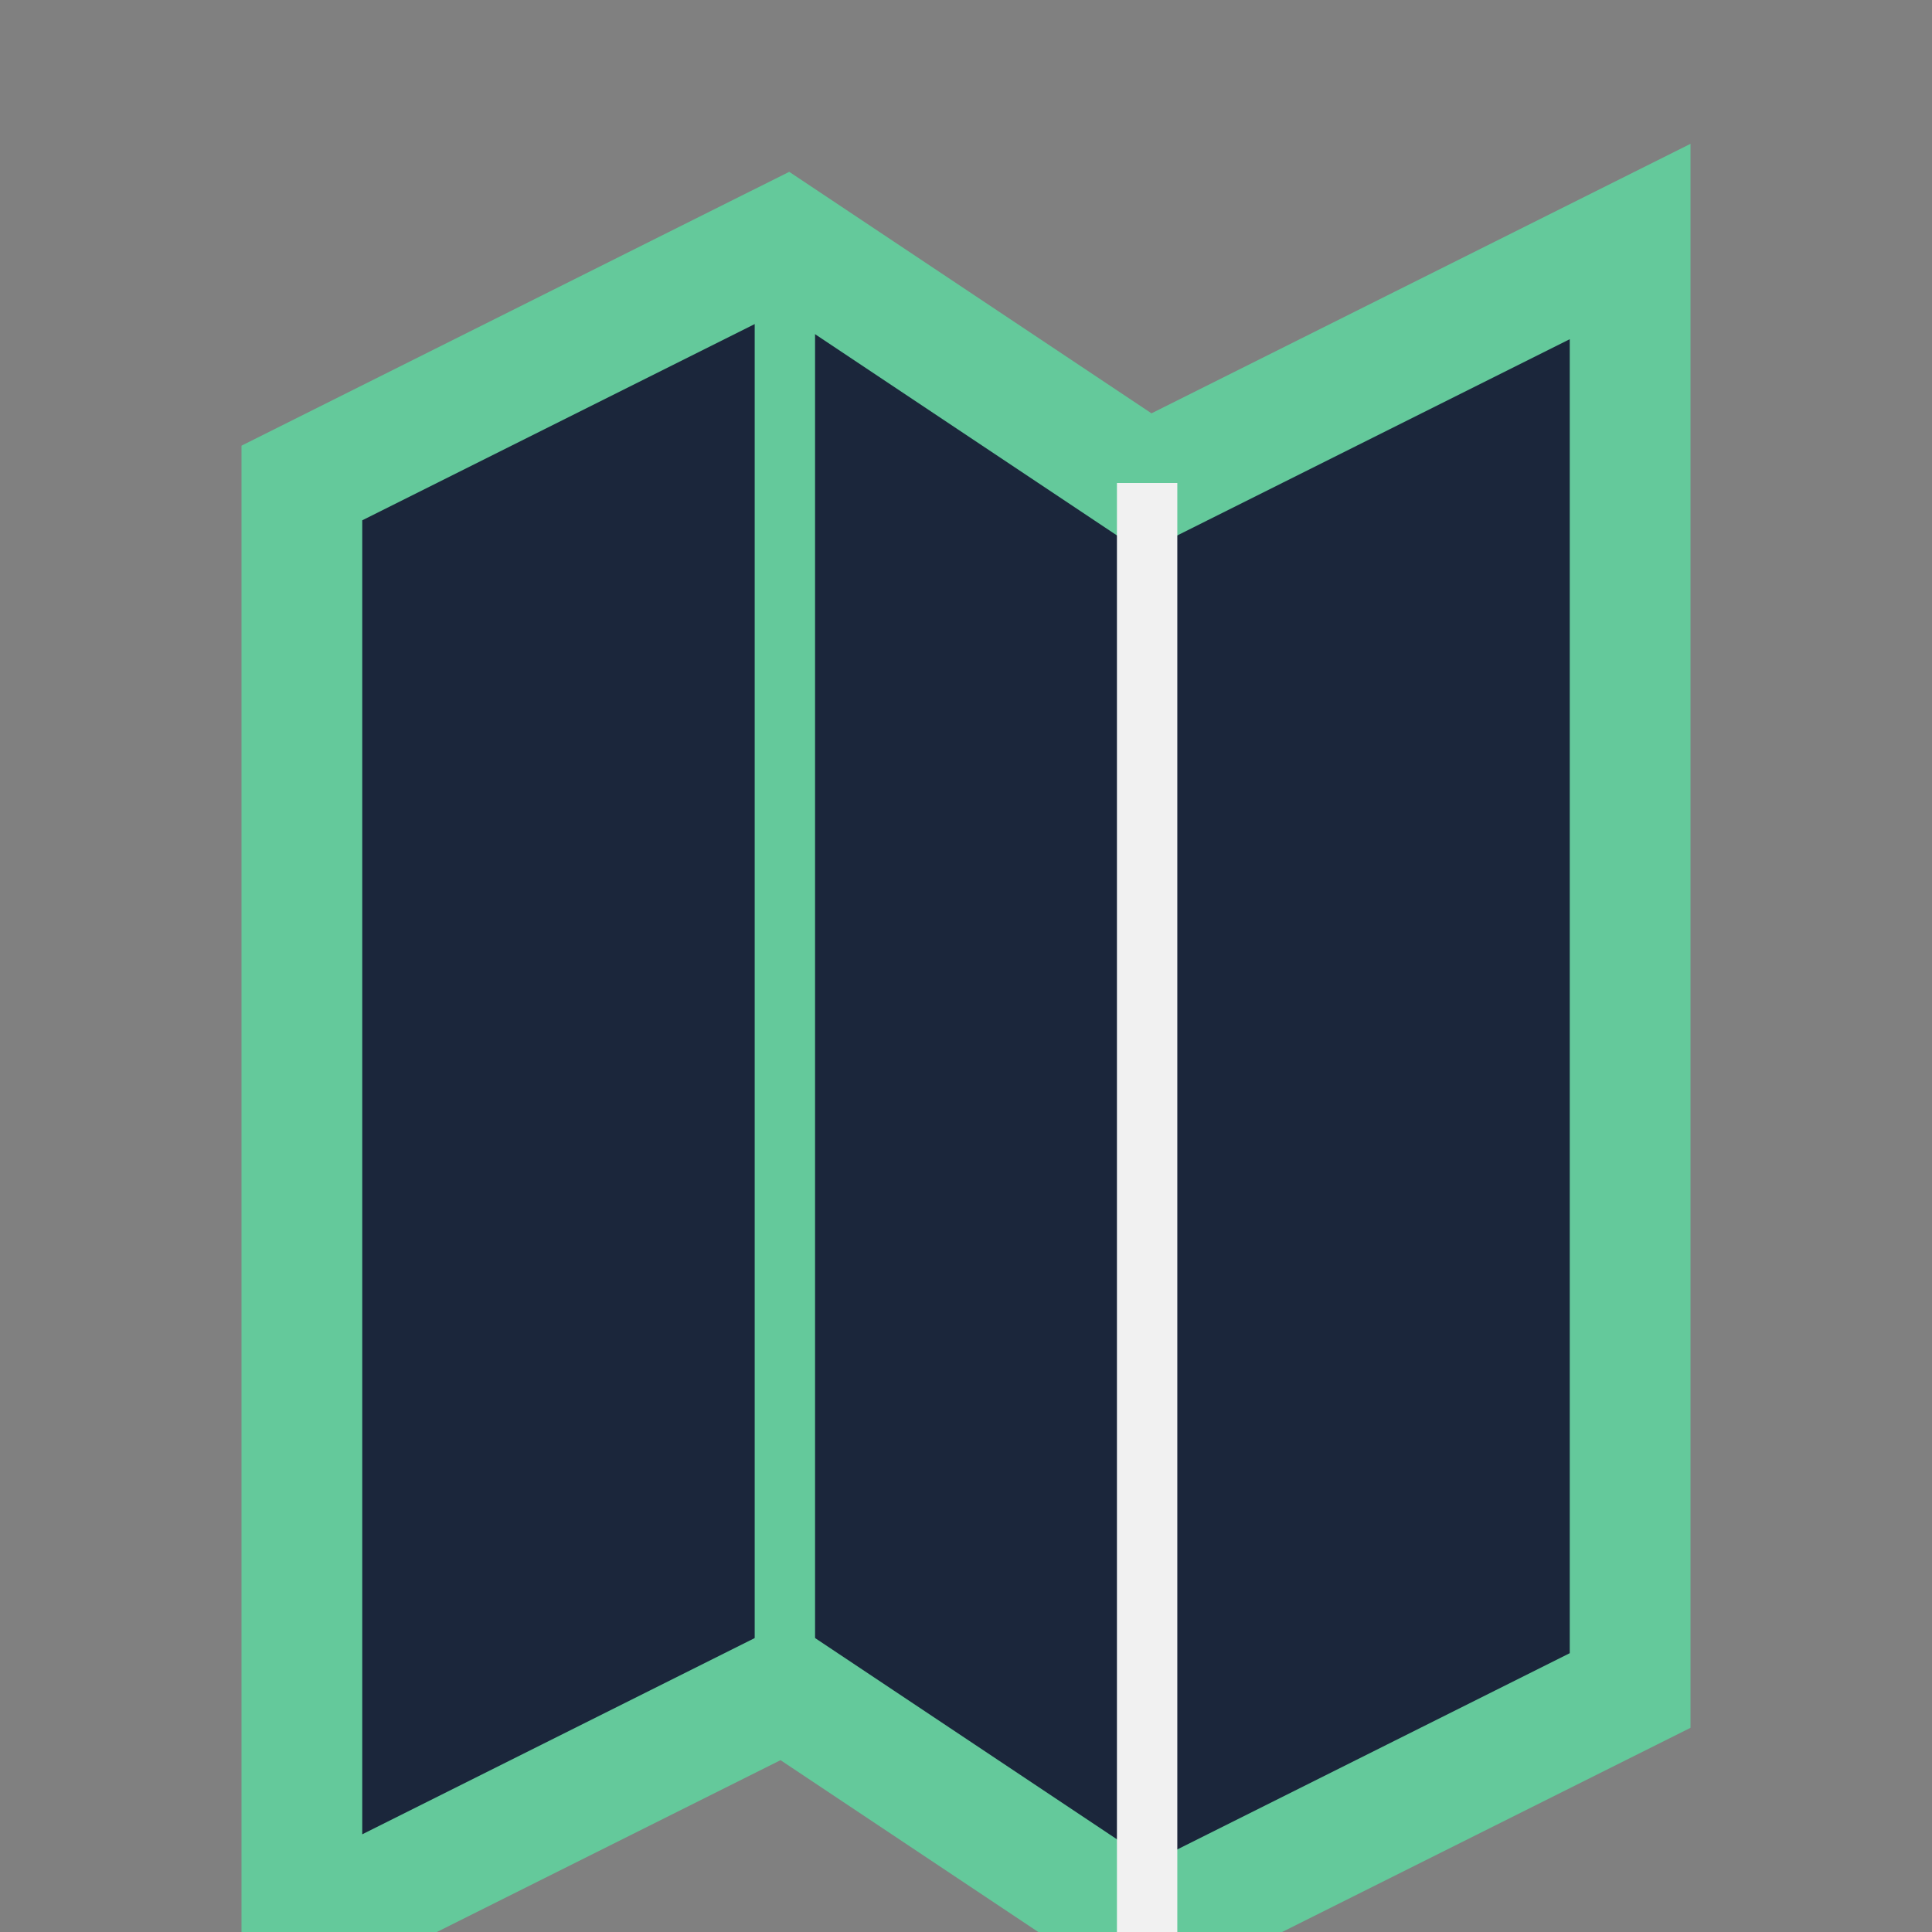<?xml version="1.0" encoding="UTF-8"?>
<svg xmlns="http://www.w3.org/2000/svg" width="32" height="32" viewBox="0 0 32 32"><rect x="0" y="0" width="32" height="32" fill="#808080" stroke="none"/><path d="M5 8l8-4 6 4 8-4v24l-8 4-6-4-8 4V8z" fill="#1B263B" stroke="#64C99B" stroke-width="2"/><line x1="13" y1="4" x2="13" y2="28" stroke="#64C99B" stroke-width="1"/><line x1="19" y1="8" x2="19" y2="32" stroke="#F1F1F1" stroke-width="1"/></svg>